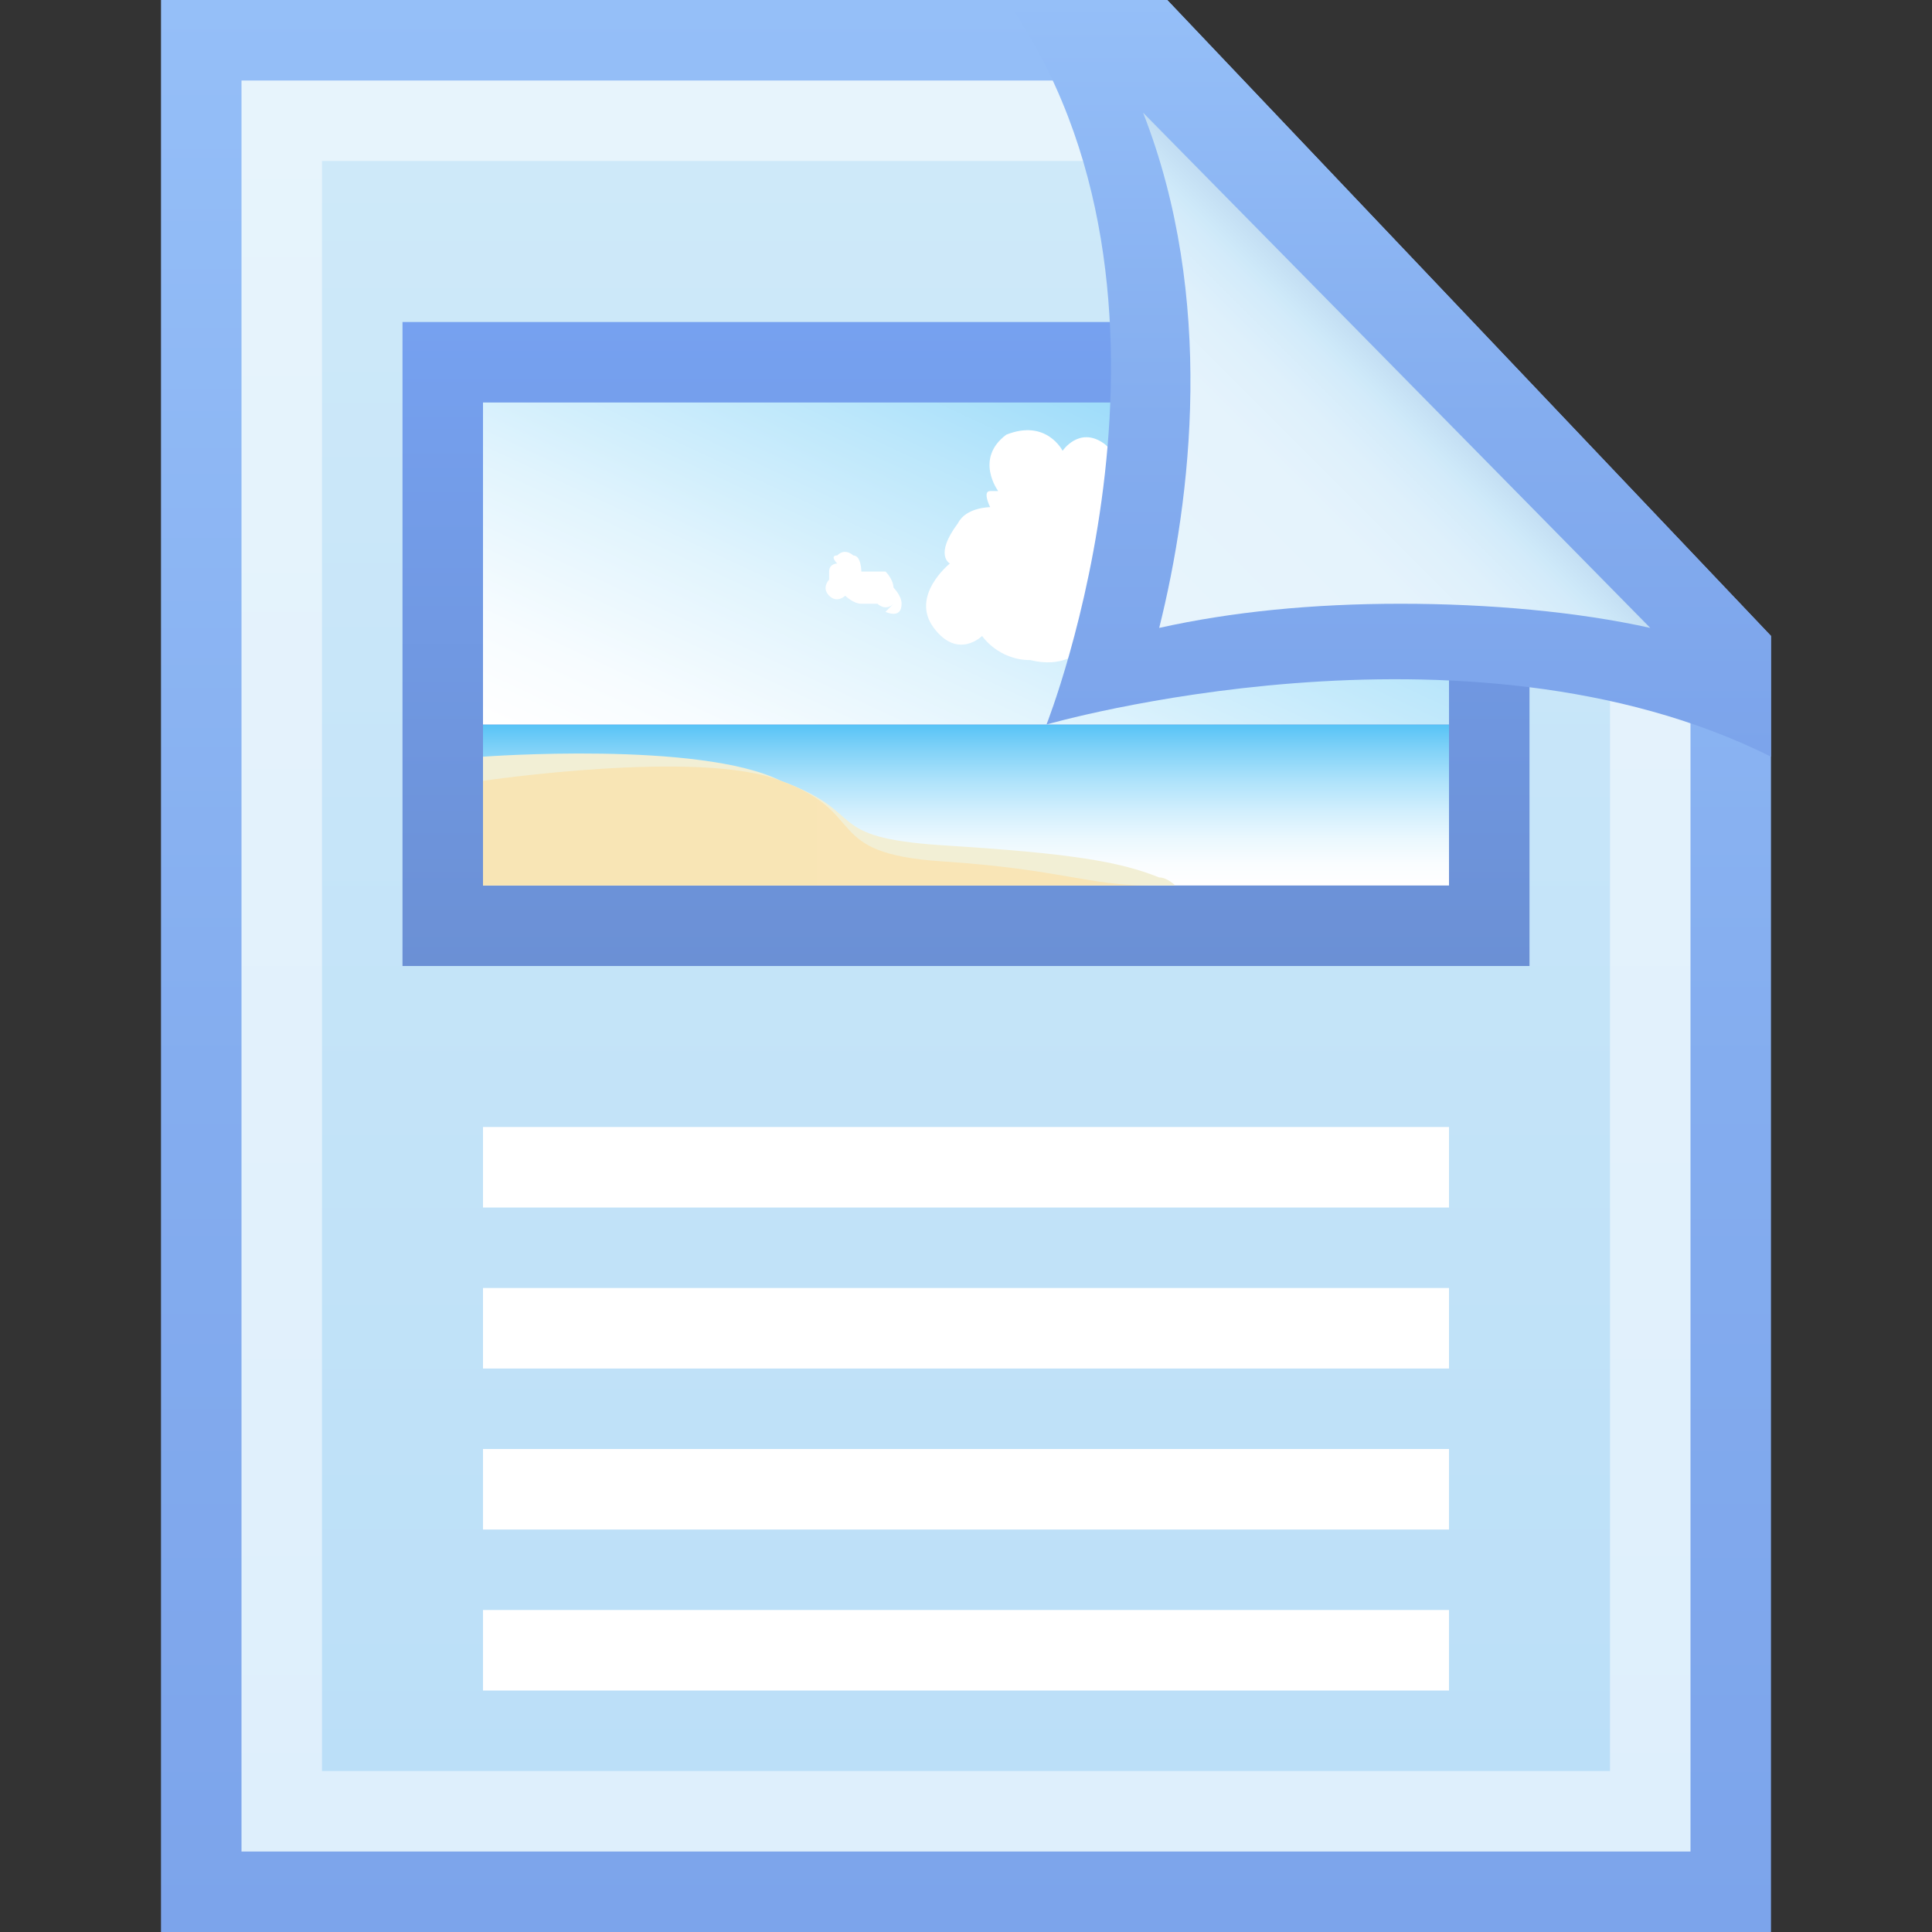 <!DOCTYPE svg PUBLIC "-//W3C//DTD SVG 1.1//EN" "http://www.w3.org/Graphics/SVG/1.1/DTD/svg11.dtd"><svg xmlns="http://www.w3.org/2000/svg" width="24" height="24" viewBox="-2 0 24 24" preserveAspectRatio="xMinYMid meet" overflow="visible"><rect x="-2" y="0" width="24" height="24" fill="#333333" stroke="none"/><linearGradient id="a" gradientUnits="userSpaceOnUse" x1="9.999" x2="9.999" y2="24"><stop offset="0" stop-color="#95BFF8"/><stop offset=".557" stop-color="#84ADEF"/><stop offset="1" stop-color="#7CA4EB"/></linearGradient><path fill="url(#a)" d="M12.5 0H0v24h20V7.9"/><linearGradient id="b" gradientUnits="userSpaceOnUse" x1="9.999" y1="1" x2="9.999" y2="23"><stop offset="0" stop-color="#E7F4FC"/><stop offset="1" stop-color="#DEEFFC"/></linearGradient><path fill="url(#b)" d="M12.1 1H1v22h18V8.3"/><linearGradient id="c" gradientUnits="userSpaceOnUse" x1="9.999" y1="2" x2="9.999" y2="22"><stop offset="0" stop-color="#CEE9F9"/><stop offset="1" stop-color="#BBDFF8"/></linearGradient><path fill="url(#c)" d="M11.6 2H2v20h16V8.7"/><path d="M16 21H4v-1h12v1zm0-3H4v1h12v-1zm0-2H4v1h12v-1zm0-2H4v1h12v-1z" fill="#FFF"/><linearGradient id="d" gradientUnits="userSpaceOnUse" x1="9.999" y1="4" x2="9.999" y2="12"><stop offset="0" stop-color="#76A1F0"/><stop offset="1" stop-color="#6B90D5"/></linearGradient><path fill="url(#d)" d="M15.3 4H3v8h14V5.8"/><linearGradient id="e" gradientUnits="userSpaceOnUse" x1="9.999" y1="9" x2="9.999" y2="11"><stop offset="0" stop-color="#57C3F6"/><stop offset=".165" stop-color="#83D3F8"/><stop offset=".355" stop-color="#AFE3FB"/><stop offset=".54" stop-color="#D2EFFD"/><stop offset=".713" stop-color="#EBF8FE"/><stop offset=".871" stop-color="#FAFDFF"/><stop offset="1" stop-color="#FFF"/></linearGradient><path fill="url(#e)" d="M4 9h12v2H4z"/><path d="M12.4 10.9c-.5-.2-1.1-.3-2.7-.4-1.5-.1-.9-.4-2-.8-1-.5-3.7-.3-3.7-.3V11h8.6s-.1-.1-.2-.1z" fill="#F2EFD5"/><linearGradient id="f" gradientUnits="userSpaceOnUse" x1="4" y1="10.248" x2="12.296" y2="10.248"><stop offset="0" stop-color="#F8E5B5"/><stop offset="1" stop-color="#F9E5B6"/></linearGradient><path d="M9.7 10.7c-1.5-.1-.9-.6-2-1-1-.4-3.7 0-3.7 0V11h8.3c-.8 0-1.1-.2-2.6-.3z" fill="url(#f)"/><linearGradient id="g" gradientUnits="userSpaceOnUse" x1="12.534" y1="1.567" x2="8.163" y2="10.941"><stop offset="0" stop-color="#57C3F6"/><stop offset=".229" stop-color="#8AD5F9"/><stop offset=".483" stop-color="#BCE7FB"/><stop offset=".705" stop-color="#E1F4FD"/><stop offset=".885" stop-color="#F7FCFF"/><stop offset="1" stop-color="#FFF"/></linearGradient><path fill="url(#g)" d="M4 5h12v4H4z"/><path d="M11.2 5.6s-.2-.4-.7-.2c-.4.3-.1.7-.1.7h-.1c-.1 0 0 .2 0 .2s-.3 0-.4.2c-.3.4-.1.5-.1.5s-.5.4-.2.8.6.1.6.1.2.3.6.3c.4.1.6-.1.6-.1s.3.2.5.1c.5 0 .6-.2.6-.2s.6.3.8-.3c.1-.4-.3-.6-.3-.6s.1-.4-.2-.6-.6 0-.6 0 .1 0 0-.1c0-.1-.3-.1-.3-.1s.1-.6-.2-.8c-.3-.2-.5.1-.5.1zM8.6 6.9s-.1-.1-.2 0c-.1 0 0 .1 0 .1s-.1 0-.1.1v.1s-.1.1 0 .2.2 0 .2 0 .1.1.2.1h.2s.1.1.2 0l-.1.1s.2.1.2-.1c0-.1-.1-.2-.1-.2s0-.1-.1-.2H8.7s0-.2-.1-.2c.1-.1 0 0 0 0z" fill="#FFF"/><linearGradient id="h" gradientUnits="userSpaceOnUse" x1="15.245" x2="15.245" y2="9.359"><stop offset="0" stop-color="#95BFF8"/><stop offset=".557" stop-color="#84ADEF"/><stop offset="1" stop-color="#7CA4EB"/></linearGradient><path d="M11 9s5.2-1.5 9 .4V7.9L12.5 0h-2c2.6 3.7.5 9 .5 9z" fill="url(#h)"/><linearGradient id="i" gradientUnits="userSpaceOnUse" x1="12.322" y1="7.545" x2="15.45" y2="4.417"><stop offset="0" stop-color="#E7F4FC"/><stop offset=".518" stop-color="#E5F3FC"/><stop offset=".705" stop-color="#DEF0FB"/><stop offset=".837" stop-color="#D3EBFA"/><stop offset=".872" stop-color="#CEE9F9"/><stop offset="1" stop-color="#BDD8F0"/></linearGradient><path d="M18.5 7.8c-.9-.2-2-.3-3.1-.3s-2.1.1-3 .3c.4-1.6.7-4.1-.2-6.4l6.3 6.4z" fill="url(#i)"/></svg>